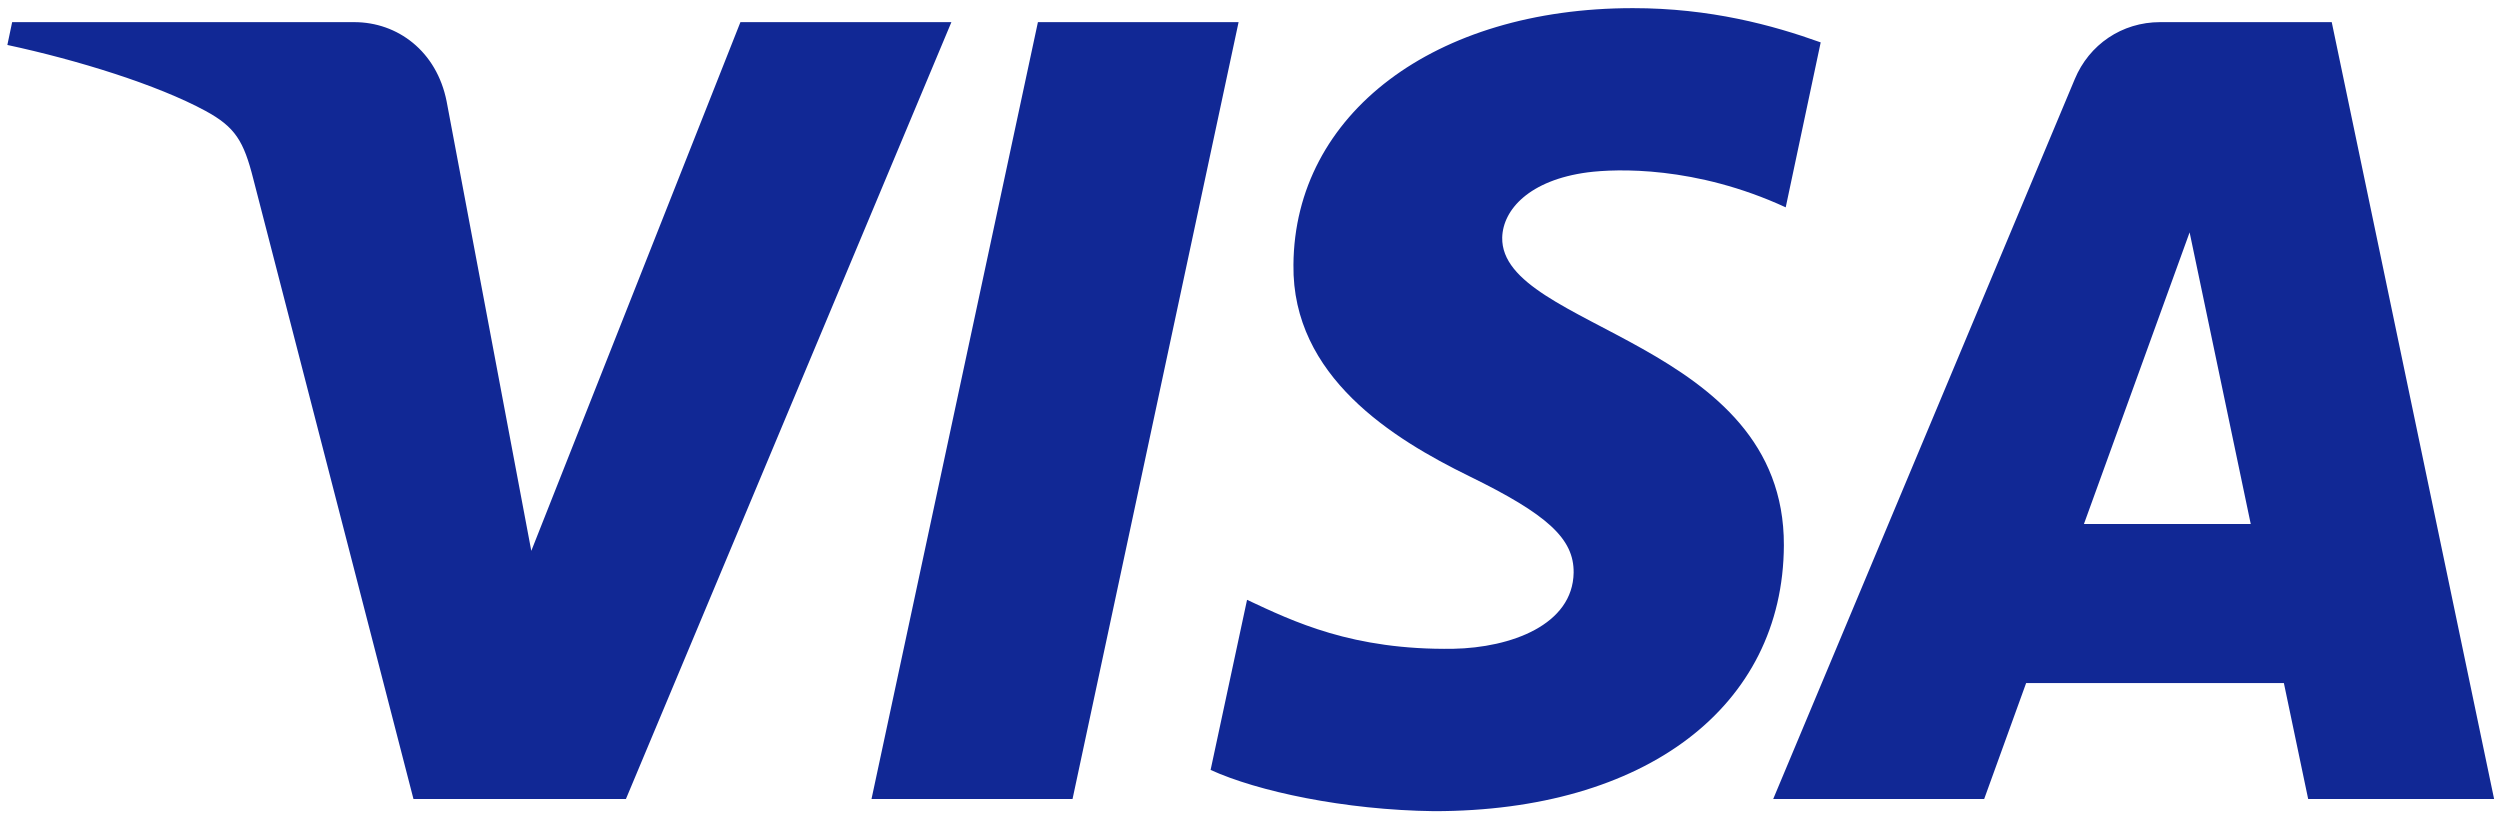 <svg version="1.2" xmlns="http://www.w3.org/2000/svg" viewBox="0 0 679 222" width="122" height="40">
	<title>visa2-pdf</title>
	<defs>
		<clipPath clipPathUnits="userSpaceOnUse" id="cp1">
			<path d="m0 0h679v222h-679z"/>
		</clipPath>
	</defs>
	<style>
		.s0 { fill: #112895 } 
	</style>
	<g id="Page 1" clip-path="url(#cp1)">
		<path id="Path 1" fill-rule="evenodd" class="s0" d="m258.4 5.7l-88.4 211h-57.7l-43.5-168.4c-2.6-10.3-4.9-14.1-13-18.5-13.1-7.1-34.7-13.8-53.8-17.9l1.3-6.2h92.9c11.8 0 22.4 7.9 25.1 21.5l23 122.1 56.8-143.6c0 0 57.3 0 57.3 0zm131.1 214.3c-24.4-0.3-48-5.4-60.7-11.2l9.9-46.2c12.6 5.9 28.6 13.7 56 13.3 15.7-0.3 32.5-6.5 32.7-20.7 0.1-9.2-7.1-15.8-28.4-26.2-20.6-10.1-48.1-27-47.7-57.4 0.3-41 38.3-69.7 92.2-69.7 21 0 37.9 4.6 51 9.3l-9.5 44.8c-24.5-11.3-46-10.5-53.8-9.5-15.8 2.1-23 10.1-23.2 17.7-0.5 24.9 76.7 27.9 76.5 83.6-0.2 43.9-37.7 72.2-95 72.2zm230.8-34.8h-70l-11.4 31.5h-57.3l81.9-195.5c3.9-9.4 12.8-15.5 23.2-15.5h46.6l44.1 211h-50.5zm-9-43.2l-16.6-79.2-28.7 79.2zm-274.9-136.3l-45.1 211h-54.6l45.2-211z"/>
	</g>
</svg>